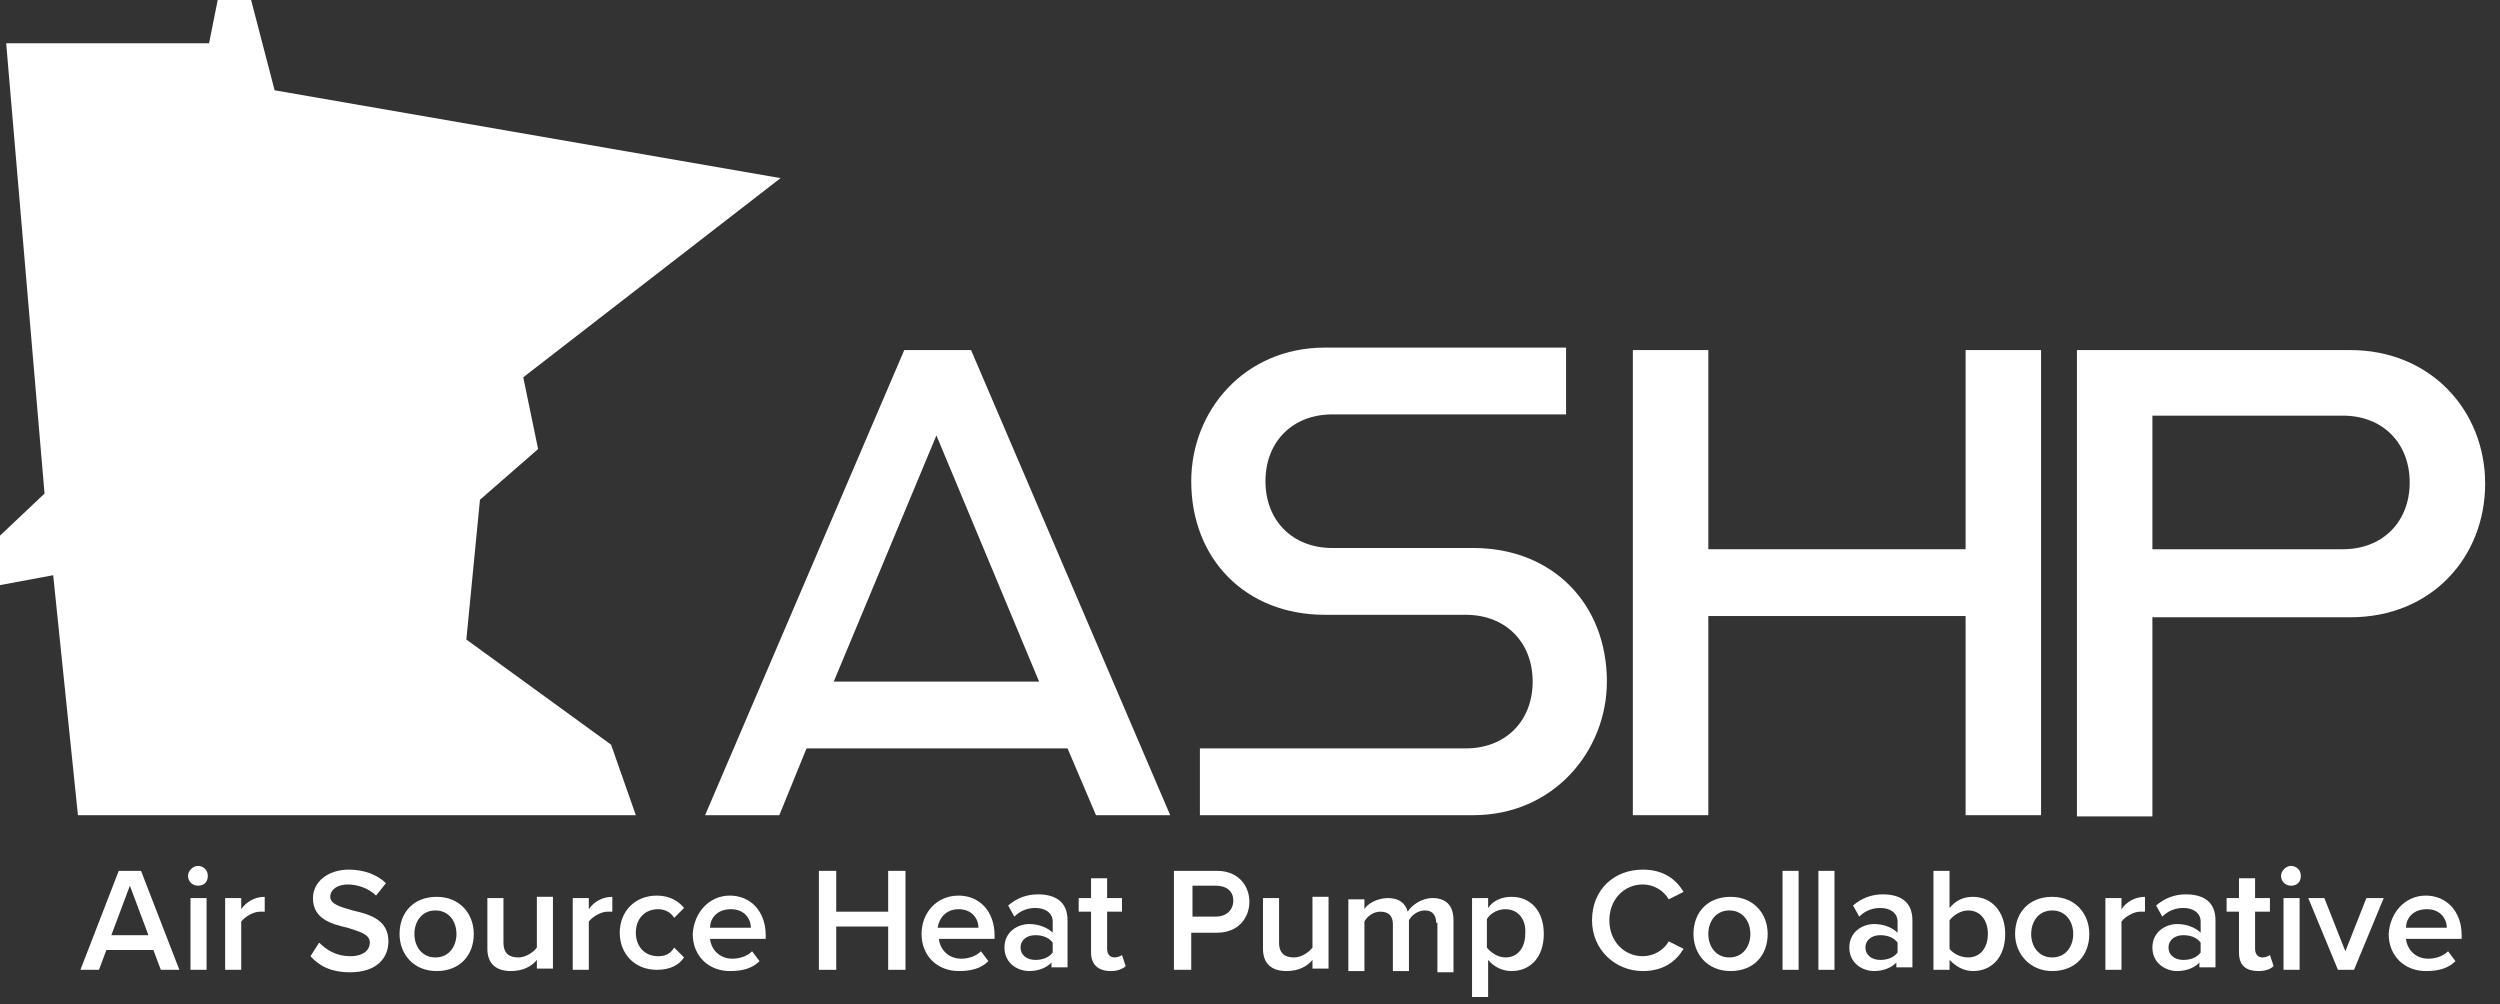 <?xml version="1.0" encoding="utf-8"?>
<!-- Generator: Adobe Illustrator 27.9.2, SVG Export Plug-In . SVG Version: 6.00 Build 0)  -->
<svg version="1.1" id="Layer_1" xmlns="http://www.w3.org/2000/svg" xmlns:xlink="http://www.w3.org/1999/xlink" x="0px" y="0px"
	 viewBox="0 0 202.1 81.2" style="enable-background:new 0 0 202.1 81.2;" xml:space="preserve">
<rect x="0" y="0" width="202.1" height="81.2" fill="#333333" stroke="none"/>
<style type="text/css">
	.st0{fill:#FFFFFF;}
</style>
<polygon class="st0" points="17.6,0 16.9,3.5 0.5,3.5 3.6,39.9 0,43.3 0,47.3 4.3,46.5 6.3,65.9 51.4,65.9 49.4,60.2 37.7,51.7 
	38.8,40.4 43.5,36.3 42.3,30.5 63.1,14.4 22.2,7.3 20.3,0 "/>
<g>
	<path class="st0" d="M73.1,28.3h5.4l16.1,37.6h-6l-2.3-5.4H65.2l-2.2,5.4H57L73.1,28.3z M84,55.1l-8.3-19.9l-8.3,19.9H84z"/>
</g>
<g>
	<path class="st0" d="M97,60.5h21.5c3.2,0,5.4-2.2,5.4-5.4s-2.2-5.4-5.4-5.4h-11.4c-6.4,0-10.8-4.5-10.8-10.8
		c0-5.7,4.3-10.8,10.8-10.8h19.5v5.4h-18.9c-3.2,0-5.4,2.2-5.4,5.4c0,3.2,2.2,5.4,5.4,5.4h11.4c6.4,0,10.8,4.5,10.8,10.8
		c0,5.6-4.3,10.8-10.8,10.8H97V60.5z"/>
</g>
<g>
	<path class="st0" d="M132,28.3h6.1v16.1h20.8V28.3h6.1v37.6h-6.1V49.8h-20.8v16.1H132V28.3z"/>
</g>
<g>
	<path class="st0" d="M167.9,28.3H190c6.5,0,10.9,4.9,10.9,10.8c0,5.9-4.3,10.8-10.9,10.8h-16v16.1h-6.1V28.3z M189.4,44.4
		c3.2,0,5.4-2.2,5.4-5.4c0-3.2-2.2-5.4-5.4-5.4H174v10.8H189.4z"/>
</g>
<g>
	<path class="st0" d="M12.4,76.8H8.6L8,78.4H6.5l3.1-8h1.8l3.1,8H13L12.4,76.8z M9,75.6h3l-1.5-4L9,75.6z"/>
	<path class="st0" d="M15.2,70.8c0-0.4,0.4-0.8,0.8-0.8c0.4,0,0.8,0.3,0.8,0.8s-0.3,0.8-0.8,0.8C15.6,71.6,15.2,71.3,15.2,70.8z
		 M15.4,72.6h1.3v5.8h-1.3V72.6z"/>
	<path class="st0" d="M18.2,72.6h1.3v0.9c0.4-0.6,1.1-1,1.9-1v1.2c-0.1,0-0.2,0-0.4,0c-0.5,0-1.2,0.4-1.5,0.8v3.9h-1.3V72.6z"/>
	<path class="st0" d="M25.8,76.2c0.6,0.6,1.4,1.1,2.5,1.1c1.2,0,1.6-0.6,1.6-1.1c0-0.7-0.9-0.9-1.8-1.2c-1.3-0.3-2.8-0.7-2.8-2.4
		c0-1.3,1.2-2.3,2.9-2.3c1.2,0,2.3,0.4,3,1.1l-0.8,1c-0.6-0.6-1.5-0.9-2.3-0.9c-0.8,0-1.4,0.4-1.4,1c0,0.6,0.8,0.8,1.8,1.1
		c1.3,0.3,2.9,0.7,2.9,2.5c0,1.3-0.9,2.5-3.1,2.5c-1.5,0-2.5-0.5-3.2-1.3L25.8,76.2z"/>
	<path class="st0" d="M32.3,75.5c0-1.7,1.1-3,3-3c1.9,0,3,1.4,3,3c0,1.7-1.1,3-3,3C33.4,78.5,32.3,77.1,32.3,75.5z M36.9,75.5
		c0-1-0.6-1.9-1.7-1.9c-1.1,0-1.7,0.9-1.7,1.9c0,1,0.6,1.9,1.7,1.9C36.3,77.4,36.9,76.5,36.9,75.5z"/>
	<path class="st0" d="M43.4,77.6c-0.4,0.5-1.1,0.9-2.1,0.9c-1.2,0-1.9-0.6-1.9-1.8v-4.1h1.3v3.6c0,0.9,0.5,1.2,1.2,1.2
		c0.6,0,1.2-0.4,1.5-0.8v-4.1h1.3v5.8h-1.3V77.6z"/>
	<path class="st0" d="M46.3,72.6h1.3v0.9c0.4-0.6,1.1-1,1.9-1v1.2c-0.1,0-0.2,0-0.4,0c-0.5,0-1.2,0.4-1.5,0.8v3.9h-1.3V72.6z"/>
	<path class="st0" d="M53.1,72.4c1.1,0,1.8,0.5,2.2,1l-0.8,0.8c-0.3-0.5-0.8-0.7-1.3-0.7c-1.1,0-1.8,0.8-1.8,1.9
		c0,1.1,0.7,1.9,1.8,1.9c0.6,0,1-0.2,1.3-0.7l0.8,0.8c-0.4,0.6-1.1,1-2.2,1c-1.8,0-3-1.3-3-3C50.1,73.7,51.3,72.4,53.1,72.4z"/>
	<path class="st0" d="M59,72.4c1.7,0,2.9,1.3,2.9,3.2v0.3h-4.5c0.1,0.9,0.8,1.6,1.8,1.6c0.6,0,1.2-0.2,1.6-0.6l0.6,0.8
		c-0.6,0.6-1.4,0.8-2.4,0.8c-1.7,0-3-1.2-3-3C56.1,73.8,57.3,72.4,59,72.4z M57.4,75h3.3c0-0.7-0.5-1.5-1.6-1.5
		C57.9,73.5,57.4,74.3,57.4,75z"/>
	<path class="st0" d="M71.8,74.9h-4.2v3.5h-1.4v-8h1.4v3.3h4.2v-3.3h1.4v8h-1.4V74.9z"/>
	<path class="st0" d="M77.5,72.4c1.7,0,2.9,1.3,2.9,3.2v0.3h-4.5c0.1,0.9,0.8,1.6,1.8,1.6c0.6,0,1.2-0.2,1.6-0.6l0.6,0.8
		c-0.6,0.6-1.4,0.8-2.4,0.8c-1.7,0-3-1.2-3-3C74.5,73.8,75.7,72.4,77.5,72.4z M75.8,75h3.3c0-0.7-0.5-1.5-1.6-1.5
		C76.4,73.5,75.9,74.3,75.8,75z"/>
	<path class="st0" d="M85.1,77.7c-0.4,0.5-1.1,0.8-1.9,0.8c-0.9,0-2-0.6-2-1.9c0-1.3,1.1-1.9,2-1.9c0.8,0,1.5,0.3,1.9,0.7v-0.9
		c0-0.7-0.6-1.1-1.4-1.1c-0.6,0-1.2,0.2-1.7,0.7l-0.5-0.9c0.7-0.6,1.5-0.9,2.4-0.9c1.3,0,2.4,0.5,2.4,2.1v3.8h-1.3V77.7z M85.1,76.2
		c-0.3-0.4-0.8-0.6-1.4-0.6c-0.7,0-1.2,0.4-1.2,1c0,0.6,0.5,1,1.2,1c0.6,0,1.1-0.2,1.4-0.6V76.2z"/>
	<path class="st0" d="M88.2,77v-3.3h-1v-1.1h1V71h1.3v1.6h1.2v1.1h-1.2v3c0,0.4,0.2,0.7,0.6,0.7c0.2,0,0.5-0.1,0.6-0.2l0.3,0.9
		c-0.2,0.2-0.6,0.4-1.2,0.4C88.8,78.5,88.2,78,88.2,77z"/>
	<path class="st0" d="M94.9,70.4h3.5c1.7,0,2.6,1.2,2.6,2.5s-0.9,2.5-2.6,2.5h-2.1v3h-1.4V70.4z M98.3,71.6h-1.9v2.5h1.9
		c0.8,0,1.4-0.5,1.4-1.3S99.1,71.6,98.3,71.6z"/>
	<path class="st0" d="M106.1,77.6c-0.4,0.5-1.1,0.9-2.1,0.9c-1.2,0-1.9-0.6-1.9-1.8v-4.1h1.3v3.6c0,0.9,0.5,1.2,1.2,1.2
		c0.6,0,1.2-0.4,1.5-0.8v-4.1h1.3v5.8h-1.3V77.6z"/>
	<path class="st0" d="M116.1,74.6c0-0.6-0.3-1-0.9-1c-0.6,0-1.1,0.4-1.3,0.8v4.1h-1.3v-3.8c0-0.6-0.3-1-1-1c-0.6,0-1.1,0.4-1.3,0.8
		v4H109v-5.8h1.3v0.8c0.2-0.4,1-0.9,1.9-0.9c0.9,0,1.4,0.4,1.6,1.1c0.3-0.5,1.1-1.1,2-1.1c1.1,0,1.7,0.6,1.7,1.8v4.2h-1.3V74.6z"/>
	<path class="st0" d="M119,80.6v-8h1.3v0.8c0.4-0.6,1.1-0.9,1.9-0.9c1.5,0,2.6,1.1,2.6,3s-1.1,3-2.6,3c-0.7,0-1.4-0.3-1.9-0.9v3H119
		z M121.7,73.5c-0.6,0-1.2,0.3-1.5,0.8v2.3c0.3,0.4,0.9,0.8,1.5,0.8c1,0,1.6-0.8,1.6-1.9C123.4,74.3,122.7,73.5,121.7,73.5z"/>
	<path class="st0" d="M128.7,74.4c0-2.5,1.8-4.1,4.1-4.1c1.7,0,2.7,0.8,3.3,1.8l-1.2,0.6c-0.4-0.7-1.2-1.2-2.1-1.2
		c-1.5,0-2.7,1.2-2.7,2.9c0,1.7,1.2,2.9,2.7,2.9c0.9,0,1.7-0.5,2.1-1.2l1.2,0.6c-0.6,1-1.6,1.8-3.3,1.8
		C130.6,78.5,128.7,76.8,128.7,74.4z"/>
	<path class="st0" d="M136.9,75.5c0-1.7,1.1-3,3-3c1.9,0,3,1.4,3,3c0,1.7-1.1,3-3,3C138,78.5,136.9,77.1,136.9,75.5z M141.5,75.5
		c0-1-0.6-1.9-1.7-1.9c-1.1,0-1.7,0.9-1.7,1.9c0,1,0.6,1.9,1.7,1.9C140.9,77.4,141.5,76.5,141.5,75.5z"/>
	<path class="st0" d="M144.1,70.4h1.3v8h-1.3V70.4z"/>
	<path class="st0" d="M147,70.4h1.3v8H147V70.4z"/>
	<path class="st0" d="M153.4,77.7c-0.4,0.5-1.1,0.8-1.9,0.8c-0.9,0-2-0.6-2-1.9c0-1.3,1.1-1.9,2-1.9c0.8,0,1.5,0.3,1.9,0.7v-0.9
		c0-0.7-0.6-1.1-1.4-1.1c-0.6,0-1.2,0.2-1.7,0.7l-0.5-0.9c0.7-0.6,1.5-0.9,2.4-0.9c1.3,0,2.4,0.5,2.4,2.1v3.8h-1.3V77.7z
		 M153.4,76.2c-0.3-0.4-0.8-0.6-1.4-0.6c-0.7,0-1.2,0.4-1.2,1c0,0.6,0.5,1,1.2,1c0.6,0,1.1-0.2,1.4-0.6V76.2z"/>
	<path class="st0" d="M156.3,70.4h1.3v3c0.5-0.6,1.1-0.9,1.9-0.9c1.5,0,2.6,1.2,2.6,3c0,1.9-1.1,3-2.6,3c-0.8,0-1.4-0.4-1.9-0.9v0.8
		h-1.3V70.4z M159.1,77.4c1,0,1.6-0.8,1.6-1.9c0-1.1-0.6-1.9-1.6-1.9c-0.6,0-1.2,0.4-1.5,0.8v2.3C157.9,77.1,158.5,77.4,159.1,77.4z
		"/>
	<path class="st0" d="M162.9,75.5c0-1.7,1.1-3,3-3c1.9,0,3,1.4,3,3c0,1.7-1.1,3-3,3C164.1,78.5,162.9,77.1,162.9,75.5z M167.6,75.5
		c0-1-0.6-1.9-1.7-1.9c-1.1,0-1.7,0.9-1.7,1.9c0,1,0.6,1.9,1.7,1.9C167,77.4,167.6,76.5,167.6,75.5z"/>
	<path class="st0" d="M170.2,72.6h1.3v0.9c0.4-0.6,1.1-1,1.9-1v1.2c-0.1,0-0.2,0-0.4,0c-0.5,0-1.2,0.4-1.5,0.8v3.9h-1.3V72.6z"/>
	<path class="st0" d="M177.9,77.7c-0.4,0.5-1.1,0.8-1.9,0.8c-0.9,0-2-0.6-2-1.9c0-1.3,1.1-1.9,2-1.9c0.8,0,1.5,0.3,1.9,0.7v-0.9
		c0-0.7-0.6-1.1-1.4-1.1c-0.6,0-1.2,0.2-1.7,0.7l-0.5-0.9c0.7-0.6,1.5-0.9,2.4-0.9c1.3,0,2.4,0.5,2.4,2.1v3.8h-1.3V77.7z
		 M177.9,76.2c-0.3-0.4-0.8-0.6-1.4-0.6c-0.7,0-1.2,0.4-1.2,1c0,0.6,0.5,1,1.2,1c0.6,0,1.1-0.2,1.4-0.6V76.2z"/>
	<path class="st0" d="M181,77v-3.3h-1v-1.1h1V71h1.3v1.6h1.2v1.1h-1.2v3c0,0.4,0.2,0.7,0.6,0.7c0.2,0,0.5-0.1,0.6-0.2l0.3,0.9
		c-0.2,0.2-0.6,0.4-1.2,0.4C181.5,78.5,181,78,181,77z"/>
	<path class="st0" d="M184.4,70.8c0-0.4,0.4-0.8,0.8-0.8c0.4,0,0.8,0.3,0.8,0.8s-0.3,0.8-0.8,0.8C184.8,71.6,184.4,71.3,184.4,70.8z
		 M184.6,72.6h1.3v5.8h-1.3V72.6z"/>
	<path class="st0" d="M186.6,72.6h1.3l1.7,4.3l1.7-4.3h1.4l-2.4,5.8H189L186.6,72.6z"/>
	<path class="st0" d="M196.1,72.4c1.7,0,2.9,1.3,2.9,3.2v0.3h-4.5c0.1,0.9,0.8,1.6,1.8,1.6c0.6,0,1.2-0.2,1.6-0.6l0.6,0.8
		c-0.6,0.6-1.4,0.8-2.4,0.8c-1.7,0-3-1.2-3-3C193.2,73.8,194.4,72.4,196.1,72.4z M194.5,75h3.3c0-0.7-0.5-1.5-1.6-1.5
		C195,73.5,194.5,74.3,194.5,75z"/>
</g>
</svg>

